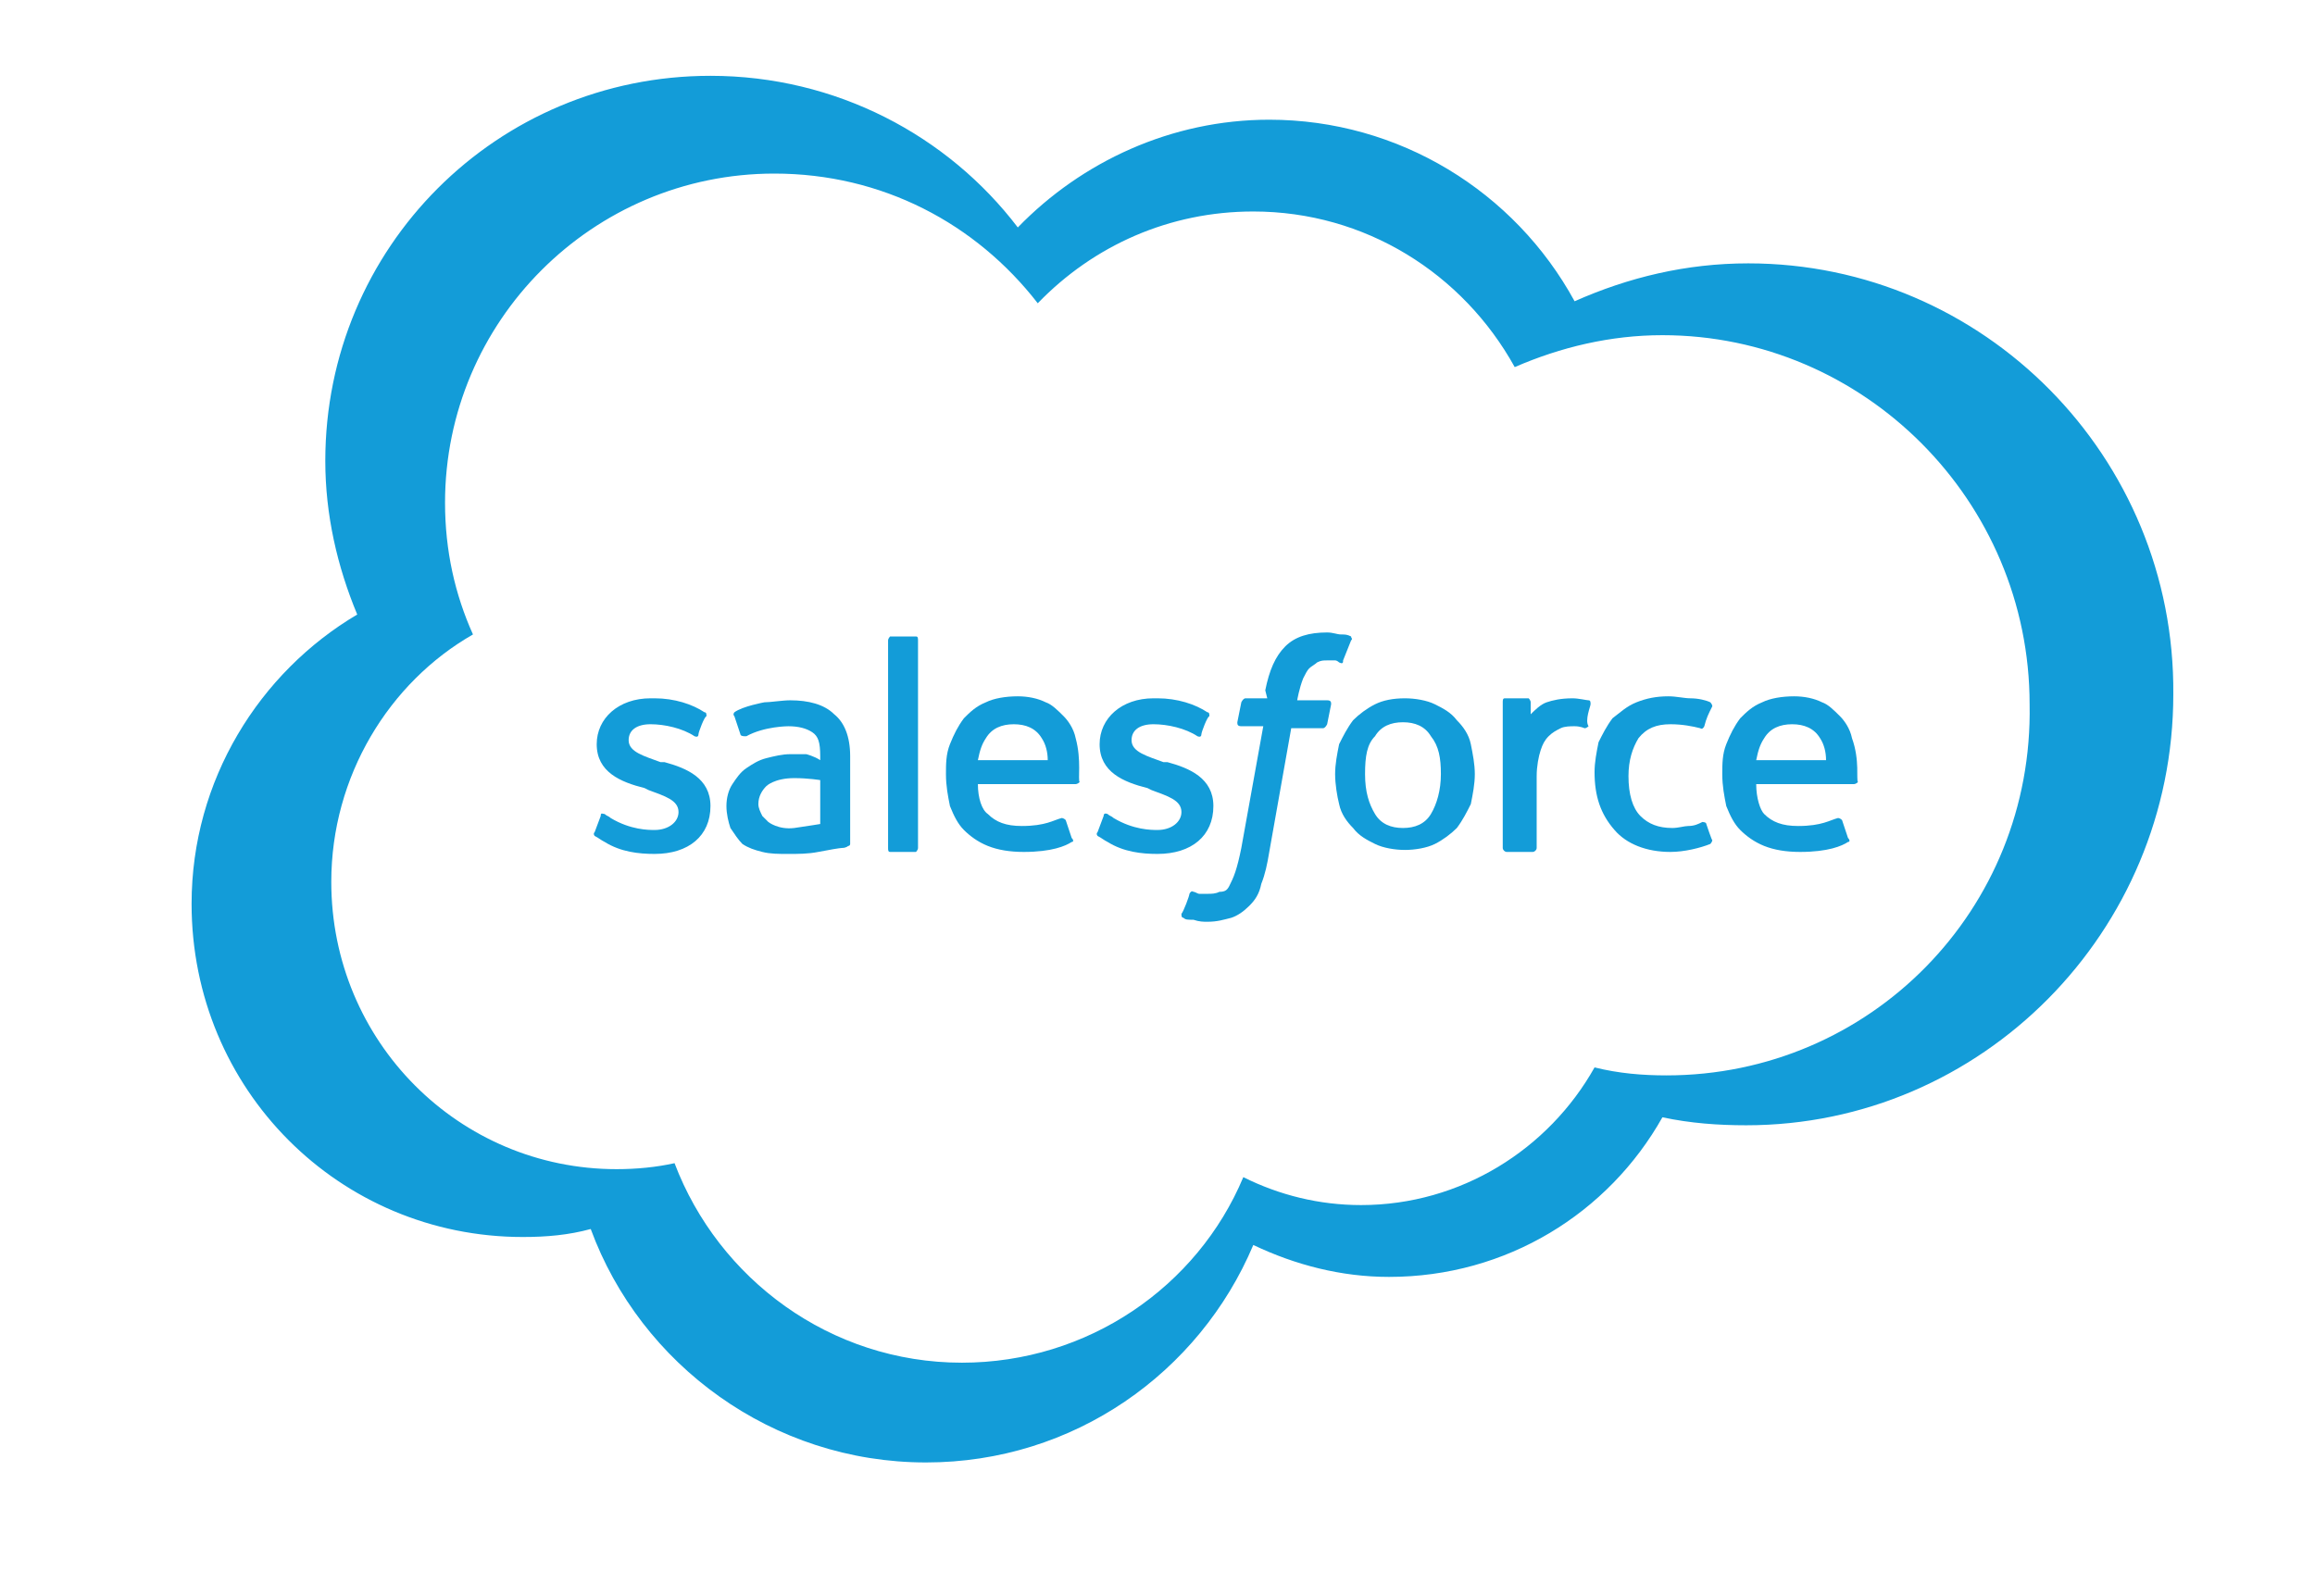 <?xml version="1.0" encoding="utf-8"?>
<!-- Generator: Adobe Illustrator 21.0.0, SVG Export Plug-In . SVG Version: 6.00 Build 0)  -->
<svg version="1.1" id="Layer_1" xmlns="http://www.w3.org/2000/svg" xmlns:xlink="http://www.w3.org/1999/xlink" x="0px" y="0px"
	 viewBox="0 0 116 80" style="enable-background:new 0 0 116 80;" xml:space="preserve">
<style type="text/css">
	.st0{fill:#05B1E3;}
	.st1{fill:#272526;}
	.st2{fill:#FEDC02;}
	.st3{fill:#929292;}
	.st4{fill:#7B7B7B;}
	.st5{fill:#139CD8;}
</style>
<g>
	<path class="st0" d="M-15.8,139.2c-1.9,0-3.6,0-5.6,0c0.1-5.1-0.1-10.1,0.1-15.1c-0.6,2-1.2,4.1-1.8,6.1c-0.8,2.7-1.6,5.5-2.4,8.2
		c-0.2,0.6-0.5,0.9-1.1,0.8c-1.3,0-2.6-0.1-3.8,0c-0.8,0-1.2-0.2-1.4-1c-1.2-4.3-2.5-8.6-3.8-13c-0.1-0.3-0.1-0.7-0.6-1.2
		c0.6,5.1,0.3,10.1,0.4,15c-1.8,0-3.5,0-5.3,0c0-7.1,0-14.2,0-21.3c2.6,0,5.3,0,8,0c1.5,4.9,3.1,9.9,4.6,14.8c0.1,0,0.2,0,0.3,0
		c0.6-1.8,1.1-3.6,1.7-5.5c0.9-2.8,1.7-5.7,2.6-8.5c0.2-0.7,0.5-1,1.3-1c2.4,0.1,4.7,0,7.1,0C-15.8,125-15.8,132-15.8,139.2z"/>
	<path class="st0" d="M192,139.3c-2.5,0-5,0-7.5,0c-0.7,0-0.7-0.5-1-0.9c-2.4-4.3-4.7-8.6-7-12.9c-0.2-0.3-0.4-0.6-0.6-0.9
		c0.2,4.9,0.1,9.7,0.1,14.6c-1.8,0-3.6,0-5.3,0c0-7.1,0-14.2,0-21.4c1.9,0,3.9,0.1,5.8,0c1.6-0.1,2.4,0.4,3.1,1.7
		c2.2,4.3,4.6,8.5,7.1,12.7c-0.1-4.8,0-9.5,0-14.3c1.9,0,3.6,0,5.4,0C192,125,192,132,192,139.3z"/>
	<path class="st0" d="M164.2,128.4c0.1,1.2,0,2.4-0.3,3.6c-1.1,4.5-4.2,7.1-9.1,7.4c-1.6,0.1-3.1,0.1-4.7-0.3c-4.5-1-7.2-4.2-7.6-9
		c-0.1-1.7-0.1-3.5,0.3-5.2c1-4.5,4.3-7.2,9.2-7.5c1.6-0.1,3.1-0.1,4.7,0.3c4.6,1,7.2,4.2,7.6,9.2
		C164.2,127.4,164.2,127.9,164.2,128.4z M157.9,128.4c-0.1-0.7-0.1-1.5-0.3-2.3c-0.1-0.5-0.2-0.9-0.4-1.3c-0.7-1.6-2-2.5-3.8-2.5
		c-1.9,0-3.3,0.8-4,2.4c-1,2.6-1,5.2,0,7.7c0.7,1.7,2,2.4,4,2.3c1.9,0,3.1-0.8,3.8-2.5C157.7,131,157.8,129.8,157.9,128.4z"/>
	<path class="st0" d="M255.8,139.3c0-7.2,0-14.3,0-21.5c4,0.1,8.1-0.3,12,0.4c3.8,0.7,5.5,3.1,4.6,6.4c-0.4,1.6-1.5,2.7-3.1,3.3
		c0.1,0.1,0.1,0.2,0.2,0.2c2.3,0.7,3.4,2.2,3.6,4.4c0.1,2.4-0.8,4.2-3,5.5c-1.4,0.8-3,1.1-4.6,1.2c-0.6,0-1.1,0-1.7,0
		C261.1,139.3,258.5,139.3,255.8,139.3z M261.9,134.8c0.8,0,1.5,0,2.2,0c0.3,0,0.5-0.1,0.8-0.1c1.3-0.3,1.9-1,1.9-2.1
		c0-1.1-0.7-1.9-1.9-2.1c-1-0.1-2-0.1-3,0C261.9,131.8,261.9,133.2,261.9,134.8z M261.9,126c1.1,0,2.1,0.1,3.1-0.2
		c0.9-0.3,1.4-0.9,1.4-1.8c0-0.9-0.6-1.4-1.5-1.6c-1-0.2-2-0.2-3-0.1C261.9,123.5,261.9,124.7,261.9,126z"/>
	<path class="st0" d="M22.7,131.5c0,2.5,0,5.1,0,7.7c-2.1,0-4,0-6,0c0-7.1,0-14.2,0-21.3c0.2-0.2,0.5-0.1,0.7-0.1
		c3.4,0.1,6.8-0.3,10.2,0.3c3.1,0.6,5.1,2.3,5.4,4.7c0.4,2.8-0.5,5.1-3.1,6.7c-0.2,0.1-0.3,0.2-0.4,0.3c0,0,0,0.1-0.1,0.2
		c2.1,3,4.2,6,6.5,9.2c-1.5,0-2.9-0.1-4.1,0c-2.1,0.3-3.4-0.5-4.2-2.3c-0.8-1.6-1.9-3.1-2.8-4.6C24.4,131.5,23.8,131.2,22.7,131.5z
		 M22.8,127c2.1,0.2,3.4-0.2,3.9-1.2c0.5-0.9,0.6-1.9-0.1-2.7c-1-1.2-2.5-0.9-3.8-0.9C22.8,123.9,22.8,125.4,22.8,127z"/>
	<path class="st0" d="M11.9,139.3c-2.2,0-4.1,0-6.1,0c-0.6,0-0.7-0.3-0.8-0.7c-0.3-1.1-0.6-2.2-0.9-3.4c-2.3,0-4.5,0-6.7,0
		c-0.5,0-0.7,0.2-0.8,0.7c-0.3,1.1-0.6,2.2-1,3.3c-2.2,0-4.4,0-6.7,0c0.8-2.4,1.6-4.6,2.4-6.9c1.5-4.5,3.1-9.1,4.6-13.6
		c0.2-0.7,0.5-1,1.4-1c2.3,0.1,4.6,0,7.1,0C6.9,124.8,9.4,131.9,11.9,139.3z M2.8,130.4c-0.8-3-1.6-5.8-2.4-8.9
		c-0.8,3.1-1.5,5.9-2.3,8.9C-0.3,130.4,1.2,130.4,2.8,130.4z"/>
	<path class="st0" d="M250.8,139.3c-2,0-4,0-5.9,0c-0.6,0-0.7-0.3-0.8-0.7c-0.3-1.1-0.6-2.2-0.9-3.3c-2.3,0-4.5,0-6.7,0
		c-0.5,0-0.7,0.2-0.8,0.6c-0.2,0.9-0.5,1.9-0.8,2.8c-0.1,0.4-0.2,0.7-0.7,0.7c-2,0-4,0-6.2,0c0.7-1.9,1.3-3.8,1.9-5.6
		c1.7-5,3.4-10,5.1-15c0.2-0.7,0.6-1,1.4-1c2.1,0.1,4.2,0,6.3,0c0.5,0,0.8,0.1,1,0.6c2.3,6.8,4.7,13.7,7.1,20.5
		C250.8,138.9,250.8,139,250.8,139.3z M237.2,130.4c1.6,0,3.1,0,4.7,0c-0.8-3-1.6-5.8-2.4-8.8C238.7,124.6,238,127.5,237.2,130.4z"
		/>
	<path class="st0" d="M69.5,117.8c2.3,0,4.4,0,6.7,0c1.3,4.9,2.9,9.7,4.1,14.6c1.2-4.9,2.8-9.7,4.1-14.6c2.3,0,4.4,0,6.6,0
		c0.2,0.3,0.1,0.5,0,0.7c-2.3,6.6-4.6,13.3-6.8,19.9c-0.2,0.6-0.5,0.9-1.2,0.8c-1.8-0.1-3.7,0-5.5,0c-0.5,0-0.8-0.1-1-0.6
		c-2.3-6.8-4.6-13.6-7-20.4C69.5,118.2,69.5,118.1,69.5,117.8z"/>
	<path class="st0" d="M124.1,119.1c-0.6,1.6-1.2,3-1.9,4.4c-1.3-0.5-2.6-1-3.9-1.2c-0.8-0.1-1.6-0.2-2.3-0.1c-0.7,0.1-1.2,0.4-1.4,1
		c-0.2,0.7,0.2,1.2,0.8,1.5c0.9,0.5,1.8,0.9,2.7,1.3c1,0.5,2.1,1,3.1,1.5c4.2,2.3,3.7,8.4-0.2,10.6c-2.5,1.4-5.3,1.5-8.1,1.3
		c-1.3-0.1-2.7-0.4-3.9-1c-0.4-0.2-0.7-0.3-0.7-0.8c0-1.5,0-3,0-4.6c1.9,0.8,3.8,1.5,5.8,1.7c0.9,0.1,1.9,0.2,2.8-0.1
		c0.6-0.2,1-0.5,1.1-1.1c0.1-0.6-0.1-1.1-0.7-1.5c-0.8-0.6-1.8-0.9-2.7-1.3c-0.8-0.4-1.7-0.8-2.5-1.2c-2.8-1.6-4-3.8-3.5-6.7
		c0.4-2.6,2.2-4.4,5.4-5C117.4,117.1,120.7,117.7,124.1,119.1z"/>
	<path class="st0" d="M-47.2,119.1c-0.6,1.5-1.2,2.9-1.8,4.4c-1.3-0.4-2.5-0.9-3.8-1.2c-0.8-0.1-1.6-0.2-2.5-0.1
		c-0.6,0.1-1.2,0.3-1.3,1c-0.2,0.7,0.2,1.2,0.8,1.5c1,0.5,2,1,3,1.5c0.9,0.4,1.7,0.8,2.6,1.3c4.6,2.4,4,8.8-0.4,11
		c-2.4,1.2-5,1.2-7.7,1c-0.2,0-0.4-0.1-0.7-0.1c-3.7-0.5-3.8-0.7-3.8-4.1c0-0.7,0-1.4,0-2.1c1.2,0.4,2.3,0.8,3.4,1.1
		c1.4,0.4,2.8,0.6,4.2,0.5c0.9-0.1,1.8-0.3,2-1.3c0.3-1-0.5-1.5-1.3-1.9c-1.7-0.9-3.6-1.5-5.3-2.6c-1.6-1.1-2.7-2.5-2.8-4.4
		c-0.3-3.8,1.6-6.1,5.6-6.9C-54.1,117.1-50.2,117.7-47.2,119.1z"/>
	<path class="st0" d="M278.2,133c1.9,0.9,3.8,1.5,5.7,1.7c0.9,0.1,1.7,0.2,2.6-0.1c0.7-0.2,1.2-0.5,1.4-1.3c0.1-0.7-0.3-1.2-0.9-1.5
		c-0.5-0.3-1-0.5-1.5-0.8c-1.2-0.6-2.4-1.1-3.6-1.7c-2.8-1.6-4-3.9-3.4-6.9c0.5-2.5,2.3-3.9,4.8-4.6c3.7-1,7.2-0.3,10.7,1.1
		c-0.6,1.5-1.2,2.9-1.8,4.4c-1.3-0.5-2.6-1-4-1.2c-0.8-0.1-1.6-0.2-2.5,0c-0.6,0.1-1.1,0.4-1.2,1c-0.2,0.6,0.1,1.1,0.7,1.5
		c1,0.5,2,1,3.1,1.5c0.9,0.4,1.8,0.9,2.7,1.3c4.3,2.3,3.7,8.1,0.3,10.4c-3.3,2.2-9.6,1.9-12.6,0.4c-0.3-0.2-0.4-0.4-0.4-0.7
		C278.2,136.2,278.2,134.7,278.2,133z"/>
	<path class="st0" d="M44.1,139.2c0-5.6,0-11.1,0-16.6c-1.8,0-3.6,0-5.4,0c0-1.6,0-3.1,0-4.7c5.6,0,11.2,0,16.9,0c0,1.6,0,3.1,0,4.7
		c-1.8,0-3.5,0-5.4,0c0,5.6,0,11.1,0,16.7C48.2,139.2,46.2,139.2,44.1,139.2z"/>
	<path class="st0" d="M224.5,139.2c-4.9,0-9.7,0-14.6,0c0-7.1,0-14.2,0-21.3c2,0,4,0,6,0c0,5.6,0,11.1,0,16.7c2.9,0,5.7,0,8.5,0
		C224.5,136.1,224.5,137.6,224.5,139.2z"/>
	<path class="st0" d="M129.9,117.8c2,0,4,0,6,0c0,7.1,0,14.2,0,21.4c-2,0-4,0-6,0C129.9,132.1,129.9,125,129.9,117.8z"/>
	<path class="st0" d="M96.1,139.2c0-7.1,0-14.2,0-21.3c2,0,4,0,6,0c0,7.1,0,14.2,0,21.3C100.1,139.2,98.1,139.2,96.1,139.2z"/>
</g>
<g>
	<g>
		<path class="st1" d="M237.1-30.4c-94.2,0-188.4,0-282.6,0c0-16.3,0-32.7,0-49c94.2,0,188.4,0,282.6,0
			C237.1-63.1,237.1-46.8,237.1-30.4z M-31.1-55.4C-31-55.4-31-55.5-31.1-55.4C-29-50.1-27-44.8-25-39.3c2-5.3,4-10.5,6-15.7
			c0,0,0.1,0,0.1,0c0,5.6,0,11.1,0,16.7c2.4,0,4.8,0,7.2,0c0-11.1,0-22.2,0-33.3c-2.3,0-4.5,0-6.7,0c-0.4,0-0.5,0.1-0.7,0.5
			c-1.9,5.1-3.8,10.3-5.7,15.4c0,0.1-0.1,0.3-0.2,0.4c0,0,0-0.1,0-0.1c-2-5.3-3.9-10.5-5.9-15.8c-0.1-0.3-0.2-0.4-0.5-0.4
			c-2.2,0-4.3,0-6.5,0c-0.1,0-0.2,0-0.3,0c0,11.1,0,22.2,0,33.3c2.4,0,4.8,0,7.2,0C-31.1-44-31.1-49.7-31.1-55.4z M173.4-71.6
			c0,2.8,0,5.5,0,8.3c0,2.7,0.1,5.5,0.2,8.2c-2.3-5.8-5.6-11.1-8.5-16.5c-2.3,0-4.6,0-7,0c0,11.1,0,22.2,0,33.3c2.5,0,5,0,7.5,0
			c-0.1-6.1,0.1-12.2-0.2-18.3c0.4,0.9,0.8,1.8,1.2,2.7c2.4,5.2,5.1,10.2,7.7,15.3c0.1,0.2,0.3,0.2,0.5,0.2c1.9,0,3.8,0,5.8,0
			c0.1,0,0.2,0,0.3-0.1c0-11.1,0-22.2,0-33.3C178.4-71.6,175.9-71.6,173.4-71.6z M80.6-38.3c0.2,0,0.3,0,0.5,0c3.8,0,7.6,0,11.3,0
			c1,0,2-0.1,3.1-0.3c3.1-0.6,5.4-2.3,6.5-5.4c0.7-2.1,0.9-4.2,0.6-6.4c-0.2-1.7-0.9-3.1-2.1-4.3c-0.6-0.6-1.3-1-2.1-1.4
			c0.2-0.1,0.4-0.2,0.5-0.3c1.6-1,2.7-2.5,3.1-4.4c0.3-1.8,0.3-3.5-0.2-5.2c-0.6-2.4-2.1-4.1-4.5-5c-1.5-0.6-3.1-0.7-4.8-0.7
			c-3.8,0-7.7,0-11.5,0c-0.1,0-0.3,0-0.5,0C80.6-60.5,80.6-49.4,80.6-38.3z M128.5-38.3c0.1-0.2,0-0.3-0.1-0.4
			c-1.5-4.6-3.1-9.1-4.6-13.7c-0.1-0.3-0.1-0.4,0.2-0.6c1.6-1,2.7-2.4,3.3-4.2c1-2.9,1-5.8,0.1-8.7c-0.8-2.5-2.5-4.2-5-5.1
			c-1.5-0.5-3-0.7-4.5-0.7c-3.8,0-7.5,0-11.3,0c-0.1,0-0.2,0-0.3,0c0,11.1,0,22.2,0,33.3c2.6,0,5.2,0,7.8,0c0-4.2,0-8.5,0-12.7
			c0.7,0,1.4,0,2.1,0c0,0.1,0,0.1,0.1,0.1c1.2,4.1,2.5,8.1,3.7,12.2c0.1,0.3,0.3,0.4,0.6,0.4c1.9,0,3.8,0,5.7,0
			C126.9-38.3,127.7-38.3,128.5-38.3z M16.1-71.6c0,11.1,0,22.2,0,33.3c0.2,0,0.3,0,0.5,0c2.9,0,5.8,0,8.6,0c1.3,0,2.6-0.1,3.8-0.4
			c3.1-0.7,5.6-2.3,7.3-5.1c0.9-1.6,1.4-3.3,1.8-5.1c0.5-2.6,0.6-5.2,0.5-7.9c-0.1-2.4-0.4-4.9-1.2-7.2c-0.9-2.5-2.2-4.6-4.5-6
			c-2-1.2-4.1-1.6-6.4-1.7c-3.4,0-6.8,0-10.1,0C16.3-71.6,16.2-71.6,16.1-71.6z M185.3-38.3c3,0,6,0,8.9,0c1.2,0,2.4-0.1,3.6-0.3
			c2.4-0.4,4.5-1.4,6.2-3.2c1.5-1.6,2.3-3.4,2.9-5.5c0.9-3.2,1-6.5,0.9-9.8c-0.1-2.4-0.4-4.8-1.2-7c-1-2.8-2.6-5-5.3-6.3
			c-1.7-0.8-3.6-1.2-5.5-1.2c-3.4,0-6.8,0-10.2,0c-0.1,0-0.2,0-0.2,0.1C185.3-60.5,185.3-49.4,185.3-38.3z M155.3-38.3
			c-2.9-11.1-5.7-22.2-8.6-33.3c-2.8,0-5.5,0-8.2,0c-2.9,11.1-5.7,22.2-8.6,33.3c0.1,0,0.1,0.1,0.1,0.1c2.6,0,5.2,0,7.8,0
			c0.2,0,0.3-0.1,0.3-0.3c0.1-0.6,0.2-1.2,0.3-1.8c0.3-1.4,0.5-2.7,0.8-4.1c2.2,0,4.4,0,6.6,0c0.4,2.1,0.8,4.1,1.2,6.1
			C149.8-38.3,152.5-38.3,155.3-38.3z M78.3-38.3c-2.9-11.1-5.7-22.2-8.6-33.3c-2.7,0-5.5,0-8.2,0c-2.9,11.1-5.7,22.2-8.6,33.3
			c2.8,0,5.5,0,8.2,0c0.4-2.1,0.8-4.1,1.2-6.1c2.2,0,4.4,0,6.6,0c0.4,2.1,0.8,4.1,1.2,6.1C72.8-38.3,75.5-38.3,78.3-38.3z
			 M-7.3-71.6c0,11.1,0,22.2,0,33.3c6.6,0,13.2,0,19.8,0c0-2.3,0-4.5,0-6.8c-4,0-7.9,0-11.9,0c0-2.4,0-4.8,0-7.2c2.5,0,5,0,7.5,0
			c0-2.3,0-4.5,0-6.8c-2.5,0-5,0-7.5,0c0-1.9,0-3.8,0-5.7c3.9,0,7.7,0,11.6,0c0-2.3,0-4.5,0-6.8C5.6-71.6-0.8-71.6-7.3-71.6z
			 M231.3-66.8c-0.3-0.4-0.6-0.7-0.9-1.1c-1.2-1.4-2.6-2.6-4.3-3.3c-2.9-1.2-5.9-1.3-8.9-0.4c-2.5,0.7-4.4,2.3-5.6,4.6
			c-1,1.9-1.2,3.9-1,6c0.2,2.6,1.4,4.6,3.4,6.2c1.3,1,2.7,1.8,4.2,2.5c1.3,0.6,2.6,1.1,3.8,1.9c1.2,0.8,1.8,1.8,1.8,3.2
			c0,1.4-0.7,2.4-2.1,2.7c-0.9,0.2-1.7,0-2.5-0.4c-0.8-0.4-1.4-1-2.1-1.6c-0.7-0.6-1.3-1.3-1.9-2c-1.8,1.6-3.6,3.3-5.4,4.9
			c1.5,1.9,3.1,3.7,5.3,4.7c3,1.4,6.2,1.5,9.4,0.7c2.6-0.7,4.6-2.1,5.9-4.4c1-1.7,1.2-3.6,1.2-5.6c-0.1-3.2-1.4-5.8-4-7.7
			c-1.6-1.2-3.4-2.1-5.3-2.9c-1-0.4-2-0.9-2.9-1.6c-1-0.8-1.5-1.9-1.2-3.2c0.2-1,0.8-1.5,1.8-1.7c1.1-0.2,2.1,0.1,3,0.7
			c0.8,0.6,1.5,1.4,2.1,2.2c0.2,0.2,0.4,0.4,0.5,0.6C227.6-63.5,229.5-65.2,231.3-66.8z M42.4-71.6c0,11.1,0,22.2,0,33.3
			c2.7,0,5.3,0,8,0c0-11.1,0-22.2,0-33.3C47.7-71.6,45-71.6,42.4-71.6z"/>
		<path class="st2" d="M-59.7-50c-1.3,0-2.5,0-3.8,0c0-2,0-4,0-6.1c3.8,0,7.5,0,11.3,0c0,0.1,0,0.1,0,0.2c0,2,0,4,0,6.1
			c-0.1,2.1-0.4,4.2-1.3,6.1c-1.5,3.2-4,5.1-7.4,5.8c-2.2,0.4-4.3,0.4-6.4-0.3c-2.9-0.9-4.8-2.9-6.1-5.5c-1.1-2.2-1.6-4.6-1.8-7.1
			c-0.2-1.4-0.2-2.9-0.2-4.3c0-3,0.3-5.9,1.2-8.8c0.7-2.1,1.7-4.1,3.4-5.6c2.1-1.8,4.5-2.5,7.2-2.5c1.3,0,2.6,0.1,3.9,0.5
			c2.2,0.6,3.8,1.8,5,3.7c1.1,1.8,1.7,3.7,2.1,5.8c-2.5,0.7-5.1,1.5-7.6,2.2c-0.1-0.6-0.3-1.2-0.4-1.8c-0.2-0.7-0.4-1.4-0.7-2.1
			c-0.8-1.6-3.1-1.9-4.3-0.5c-0.8,0.9-1,2-1.2,3.2c-0.4,2.8-0.4,5.6-0.3,8.4c0,1.8,0.2,3.6,0.7,5.4c0.1,0.3,0.2,0.6,0.3,0.8
			c0.8,1.9,3,2.7,4.8,1.7c0.7-0.4,1.1-1,1.4-1.7C-59.7-47.4-59.6-49-59.7-50z"/>
		<path class="st2" d="M-91.8-50.3c0,4.1,0,8.1,0,12.1c-2.6,0-5.2,0-7.8,0c0-11.1,0-22.2,0-33.3c0.1-0.1,0.3-0.1,0.5-0.1
			c3.7,0,7.5,0,11.2,0c1.4,0,2.8,0.2,4.1,0.7c2.7,0.9,4.4,2.8,5.2,5.5c0.8,2.9,0.8,5.7,0,8.6c-1,3.5-3.4,5.4-6.9,6.2
			c-1.1,0.2-2.2,0.3-3.3,0.3C-89.8-50.3-90.8-50.3-91.8-50.3z M-91.8-56.9c1.1,0,2.1,0.1,3.1,0c1.4-0.1,2.2-0.8,2.5-2.2
			c0.3-1.3,0.3-2.7,0-4c-0.2-0.9-0.7-1.6-1.7-1.9c-1.3-0.3-2.6-0.1-3.9-0.2C-91.8-62.3-91.8-59.6-91.8-56.9z"/>
		<path class="st2" d="M-111.7-71.6c2.7,0,5.3,0,8,0c0,11.1,0,22.2,0,33.3c-2.6,0-5.3,0-8,0C-111.7-49.4-111.7-60.4-111.7-71.6z"/>
		<path class="st1" d="M88.3-44.5c0-2.7,0-5.3,0-8c0.6,0,1.3,0,1.9,0c0.8,0,1.6-0.1,2.4,0c0.9,0.1,1.6,0.6,2,1.5
			c0.6,1.6,0.6,3.2,0.1,4.8c-0.4,1.1-1.3,1.7-2.4,1.7C90.9-44.5,89.6-44.5,88.3-44.5z"/>
		<path class="st1" d="M88.3-58.6c0-2.3,0-4.5,0-6.7c0,0,0.1,0,0.1,0c1.2,0,2.4,0,3.6,0c1.3,0,2,0.6,2.3,1.9
			c0.2,1.1,0.2,2.1-0.1,3.2c-0.3,1-1,1.6-2.1,1.7C90.9-58.6,89.6-58.6,88.3-58.6z"/>
		<path class="st1" d="M114-65.3c1.3,0,2.5-0.1,3.8,0.1c1,0.1,1.7,0.7,2,1.7c0.4,1.5,0.4,3,0,4.5c-0.3,1.1-1.1,1.7-2.2,1.8
			c-1.2,0.1-2.4,0-3.7,0C114-59.9,114-62.5,114-65.3z"/>
		<path class="st1" d="M24.1-44.9c0-6.7,0-13.4,0-20.1c1.2,0,2.3-0.1,3.5,0.3c0.8,0.3,1.4,0.9,1.8,1.7c0.6,1.1,0.8,2.3,0.9,3.5
			c0.3,3.1,0.3,6.3-0.1,9.4c-0.1,0.9-0.3,1.7-0.6,2.5C29-45.8,27.8-45,26-44.9C25.4-44.8,24.8-44.9,24.1-44.9z"/>
		<path class="st1" d="M193.3-44.9c0-6.7,0-13.4,0-20.1c1.1,0,2.2-0.1,3.2,0.2c1.1,0.3,1.8,1.1,2.3,2.2c0.6,1.4,0.7,2.9,0.8,4.3
			c0.2,2.7,0.2,5.3-0.1,8c-0.1,1-0.3,1.9-0.7,2.9c-0.6,1.6-1.8,2.4-3.5,2.5C194.7-44.8,194-44.9,193.3-44.9z"/>
		<path class="st1" d="M144.5-51c-1.3,0-2.6,0-3.9,0c0.7-3.9,1.5-7.8,1.9-11.7C143-58.8,143.8-54.9,144.5-51z"/>
		<path class="st1" d="M65.6-62.7c0.5,3.9,1.3,7.8,2,11.7c-1.3,0-2.6,0-3.9,0C64.3-54.9,65.1-58.8,65.6-62.7z"/>
	</g>
</g>
<path class="st3" d="M-42.6,150.1c-1.3,2.2-2.7,4.4-4,6.6c-0.2,0.3-0.2,0.6-0.2,0.9c0,1.8,0,3.6,0,5.4h-4.3v-0.5c0-1.6,0-3.2,0-4.9
	c0-0.3-0.1-0.6-0.2-0.9c-1.8-3-3.6-6-5.4-8.9c-0.1-0.1-0.1-0.3-0.3-0.5h0.4c1.4,0,2.7,0,4.1,0c0.3,0,0.5,0.1,0.6,0.3
	c0.9,1.6,1.8,3.3,2.8,4.9c0.1,0.1,0.2,0.2,0.3,0.4l2.3-4c0.2-0.4,0.5-0.8,0.7-1.2c0.2-0.4,0.4-0.5,0.9-0.5c1.4,0,2.8,0,4.2,0v0.2
	C-41.5,148.4-42.1,149.3-42.6,150.1L-42.6,150.1z M-63.1,163c-0.2,0-0.4-0.1-0.5-0.2c-2-2.6-4.1-5.2-6.1-7.8
	c-0.1-0.1-0.2-0.2-0.4-0.5v8.5h-4.3v-15.6c1,0,2,0.1,2.9,0c0.8-0.1,1.3,0.2,1.8,0.9c1.8,2.4,3.6,4.7,5.5,7.1
	c0.1,0.1,0.1,0.1,0.2,0.2v-8.1h4.3V163h-1C-61.5,163-62.3,163-63.1,163L-63.1,163z M-84.4,163.2c-2.6,0.5-5,0-7.1-1.7
	c-2.5-2-3.4-4.7-2.9-7.8c0.5-3,2.4-5,5.2-6.1c1-0.4,2-0.5,3.1-0.5c3.6,0,6.6,1.9,7.9,5.1C-76.4,156.9-79.4,162.3-84.4,163.2z
	 M-86,151c-2.4-0.1-4.2,1.7-4.2,4.1c0,0.3,0,0.4,0,0.6c0.2,2.9,3.3,4.6,5.8,3.3c1.6-0.9,2.2-2.3,2.1-4.1
	C-82.3,152.8-83.9,151.1-86,151L-86,151z M-108,147.4h4.3v11.8h7.6v3.8H-108C-108,163-108,147.4-108,147.4z M-108.4,112.4
	c-0.9,1-1.8,1.9-2.7,2.9c-0.1,0.1-0.2,0.3-0.2,0.5c0.1,0.9,0.3,1.9,0.4,2.8c0,0,0,0.1,0.1,0.1l1.5-1.2l0.1,0.1
	c-0.2,0.4-0.3,0.9-0.5,1.3c-1,2.1-2.4,4-4.2,5.5c-0.2,0.2-0.5,0.3-0.8,0.4c0.1-0.3,0.1-0.6,0.2-0.8c0.3-0.7,0.7-1.4,1.1-2
	c0.1-0.1,0.1-0.3,0.1-0.4c-0.4-1.1-0.8-2.1-1.3-3.2c-0.6,0.3-1.1,0.8-1.7,1l-0.1-0.1c0.5-0.6,0.9-1.2,1.4-1.8
	c0.4-0.6,0.8-1.1,1.1-1.8c0.6-1.1,1.4-2.1,2.2-3c2.7-2.9,5-6.1,6.6-9.8c0.3-0.7,0.6-1.5,0.8-2.3l-0.1-0.1c-0.3,0.2-0.6,0.3-0.8,0.5
	c-3.2,2.3-5.8,5.2-7.8,8.6c-1.2,2-2.1,4.1-3.2,6.2c-0.1,0.1-0.1,0.2-0.1,0.4l2.8-3.1c-0.1,1-2.5,4.7-3.6,5.6c0,0,0,0,0,0
	c-0.7-0.4-0.7-0.4-0.4-1.2c0.1-0.4,0.2-0.7,0.3-1.1c-1.2-0.1-2.4-0.2-3.5-0.3c-0.1,0-0.3,0.1-0.4,0.2c-0.7,0.6-1.4,1.3-2,1.9
	c-0.1,0.1-0.2,0.1-0.4,0.1c0-0.1,0-0.3,0-0.4c0.4-0.9,0.9-1.8,1.4-2.7c0.9-1.5,2.1-2.8,3.5-3.9c0.2-0.1,0.3-0.2,0.5-0.3l0.1,0.1
	l-0.7,1.8c0.2,0,0.5-0.1,0.7-0.1c0.7-0.1,1.4-0.2,2.2-0.3c0.3,0,0.4-0.1,0.5-0.4c1.4-2.8,3.1-5.5,5.3-7.8c2.3-2.6,5-4.7,8.2-6.1
	c0.1-0.1,0.2-0.1,0.3-0.1c0,0,0.1,0,0.2,0c-0.2,0.9-0.3,1.8-0.5,2.7C-103.1,105.1-105.4,109-108.4,112.4z M-122.8,122.5
	c0.6-0.6,1.2-1.4,2-1.9c0.5-0.4,1.1-0.7,1.7-0.9c1-0.3,1.7,0.3,1.8,1.3c0,0.9-0.3,1.7-0.7,2.5c-0.3,0.6-0.7,1.2-1.1,1.8
	c0.8,0.6,2.8,1.1,5.6,1.2l0,0.1c-0.7,0.1-1.4,0.2-2.1,0.3c-1.4,0.1-2.8-0.1-4.1-0.5c-0.1,0-0.4,0-0.5,0.1c-1.8,1.6-3.7,3.1-5.5,4.7
	c-0.6,0.5-1.2,1.1-1.9,1.6l3.8-8.7c-3.6-3.7-4.7-7.9-2.8-12.8c1.5-3.8,5-6,7.9-6.5C-126.2,108.2-127.5,117.4-122.8,122.5z
	 M-124.3,128.2L-124.3,128.2c1-0.7,1.9-1.5,2.7-2.3c0.9-0.8,1.6-1.7,2.1-2.8c0.2-0.5,0.4-1,0.5-1.6c0.1-0.4-0.1-0.6-0.4-0.4
	c-0.5,0.3-1,0.6-1.4,1C-122.5,123.9-123.4,126.1-124.3,128.2L-124.3,128.2z M-121.3,147.2c2.7-0.4,5.2,0.1,7.2,2
	c2.5,2.2,3.3,5.1,2.4,8.3c-0.9,3.2-3.1,5.1-6.3,5.7c-2.9,0.6-5.5-0.1-7.7-2.1c-1.6-1.4-2.5-3.6-2.5-5.9
	C-128.2,151.2-125.3,147.8-121.3,147.2z M-119.8,159.4c2.2,0,4-1.8,4-4.2c0-2.4-1.7-4.2-4-4.2c-2.2,0-4,1.8-4,4.1
	C-123.8,157.5-122.1,159.4-119.8,159.4z M-134.9,160.3c0.4-0.3,0.7-0.7,1.2-1.1l3.7,2.6c-0.6,0.6-1.1,1.2-1.8,1.8
	c-1.9,1.7-4.1,2.4-6.6,2.4c-3.4,0.1-6.3-0.9-8.6-3.5c-1.6-1.8-2.5-3.9-2.7-6.2c-0.3-3.4,0.7-6.5,3.2-8.9c2.4-2.4,5.4-3.2,8.8-3
	c2.3,0.2,4.3,0.9,6.1,2.4c0.5,0.4,1,0.9,1.5,1.4l-3.7,2.9c-0.6-0.5-1.1-1-1.7-1.4c-3.5-2.2-7.9-0.4-8.8,3.7c-0.4,1.7-0.3,3.4,0.5,5
	C-142.1,162.3-137.5,162.5-134.9,160.3z M-158.2,162.4c-1.1,0.4-2.3,0.6-3.5,0.6h-6.2v-15.6c0.1,0,0.1,0,0.2,0c2.4,0,4.8,0,7.1,0.1
	c2.4,0.1,4.5,1,6,2.9C-152.1,153.4-152.2,160.3-158.2,162.4z M-157.6,154.3c-0.2-1.5-1.2-2.5-2.7-2.9c-1.1-0.3-2.2-0.2-3.3-0.2v7.9
	c0.9,0,1.7,0,2.5,0c0.9-0.1,1.7-0.3,2.4-0.9C-157.6,157.1-157.4,155.8-157.6,154.3z M-174.9,163c-0.2,0-0.4-0.1-0.5-0.3
	c-0.3-0.7-0.6-1.5-0.9-2.2c-0.1-0.2-0.2-0.3-0.4-0.3c-1.8,0-3.6,0-5.4,0c-0.2,0-0.3,0.1-0.4,0.3c-0.3,0.8-0.6,1.5-0.9,2.3
	c0,0.1-0.2,0.3-0.3,0.3c-1.4,0-2.9,0-4.4,0l0.7-1.7c1.9-4.6,3.9-9.1,5.8-13.7c0.1-0.3,0.2-0.4,0.5-0.4c1.2,0,2.3,0,3.5,0
	c0.2,0,0.4,0,0.5,0.3c2.1,5.1,4.3,10.2,6.5,15.3c0,0,0,0.1,0.1,0.2h-0.9C-172.6,163-173.7,163-174.9,163z M-179.3,152.4l-1.7,4.4
	h3.5L-179.3,152.4z"/>
<path class="st4" d="M-62.4,51c-1.3,0-2.4-1-2.4-2.4c0-1.3,1.1-2.3,2.4-2.3c1.3,0,2.4,1,2.4,2.3C-60,49.9-61.1,51-62.4,51z
	 M-62.4,46.6c-1.1,0-1.9,0.9-1.9,2c0,1.1,0.8,2,1.9,2c1.1,0,1.9-0.9,1.9-2C-60.4,47.5-61.3,46.6-62.4,46.6z M-62,48.8l0.8,1.2h-0.5
	l-0.7-1.2h-0.5V50h-0.4v-2.7h1.1c0.7,0,1,0.3,1,0.8C-61.3,48.5-61.6,48.7-62,48.8z M-62.3,47.6h-0.6v0.9h0.4c0.4,0,0.7,0,0.7-0.4
	C-61.7,47.6-62,47.6-62.3,47.6z M-64.7,23.3h-8.4v25.6c0,1.3-0.6,1.8-1.9,1.8h-5.1c-1.3,0-1.9-0.5-1.9-1.8l0-25.6h-8.4
	c-0.9,0-1.5-0.5-1.5-1.4v-5.1c0-0.9,0.5-1.2,1.4-1.2h25.8c0.9,0,1.4,0.3,1.4,1.2v5.1C-63.3,22.8-63.9,23.3-64.7,23.3L-64.7,23.3z
	 M-77.6,11c-2.9,0-5.3-2.4-5.3-5.3s2.4-5.3,5.3-5.3c2.9,0,5.3,2.4,5.3,5.3S-74.6,11-77.6,11z M-99.8,50.7h-5.1
	c-1.3,0-1.9-0.5-1.9-1.8V17c0-0.9,0.4-1.4,1.3-1.4h6.1c0.9,0,1.4,0.5,1.4,1.4v31.9C-98,50.2-98.6,50.7-99.8,50.7z M-117.8,50.7h-4.6
	c-0.9,0-1.7-0.5-1.7-1.4l-0.1-1.8c-3.3,2.7-7.3,4.1-11.5,4.1c-8.1,0-11.5-5.1-11.5-13V17.2c0-1.2,0.7-1.7,1.9-1.7h5.1
	c1.2,0,1.8,0.4,1.8,1.7v19.9c0,4,1,6.7,5.4,6.7c2.8,0,6.2-1.5,8.4-3.5V17.2c0-1.2,0.7-1.7,1.8-1.7h5.2c1.2,0,1.8,0.4,1.8,1.7v31.5
	C-115.9,50.2-116.4,50.7-117.8,50.7L-117.8,50.7z M-154.9,23.3h-8.4v25.6c0,1.3-0.6,1.8-1.9,1.8h-5.1c-1.3,0-1.9-0.5-1.9-1.8V23.3
	h-8.4c-0.9,0-1.5-0.5-1.5-1.4v-5.1c0-0.9,0.5-1.2,1.4-1.2h25.8c0.9,0,1.4,0.3,1.4,1.2v5.1C-153.4,22.8-154,23.3-154.9,23.3z
	 M-167.7,11c-2.9,0-5.3-2.4-5.3-5.3s2.4-5.3,5.3-5.3c2.9,0,5.3,2.4,5.3,5.3S-164.7,11-167.7,11z M-188.2,50.7h-5.2
	c-1.3,0-1.7-0.7-1.7-1.9V29.2c0-4-1.1-6.8-5.5-6.8c-2.8,0-6.3,1.5-8.6,3.5v23.1c0,1.2-0.5,1.8-1.7,1.8h-5.3c-1.1,0-1.7-0.6-1.7-1.7
	V17.4c0-1.2,0.5-1.8,1.8-1.8h4.7c1,0,1.7,0.3,1.7,1.4l0.1,1.9c3.3-2.7,7.6-4.2,11.8-4.2c8.1,0,11.5,5.1,11.5,13v21.2
	C-186.5,50.1-186.9,50.7-188.2,50.7z M-229,50.7h-5.1c-1.3,0-1.9-0.5-1.9-1.8V17c0-0.9,0.4-1.4,1.3-1.4h6.1c0.9,0,1.4,0.5,1.4,1.4
	v31.9C-227.2,50.2-227.8,50.7-229,50.7z"/>
<g>
	<g>
		<path class="st5" d="M29.8,41.7c-0.1,0.1,0,0.2,0,0.2c0.2,0.1,0.3,0.2,0.5,0.3c0.8,0.5,1.7,0.6,2.5,0.6c1.7,0,2.8-0.9,2.8-2.4v0
			c0-1.4-1.2-1.9-2.3-2.2l-0.2,0c-0.8-0.3-1.6-0.5-1.6-1.1v0c0-0.5,0.4-0.8,1.1-0.8c0.7,0,1.6,0.2,2.2,0.6c0,0,0.2,0.1,0.2-0.1
			c0-0.1,0.3-0.9,0.4-0.9c0-0.1,0-0.2-0.1-0.2c-0.6-0.4-1.5-0.7-2.5-0.7h-0.2c-1.6,0-2.7,1-2.7,2.3v0c0,1.4,1.2,1.9,2.4,2.2l0.2,0.1
			c0.8,0.3,1.5,0.5,1.5,1.1v0c0,0.5-0.5,0.9-1.2,0.9c-0.3,0-1.2,0-2.2-0.6c-0.1-0.1-0.2-0.1-0.3-0.2c-0.1,0-0.2-0.1-0.2,0.1
			L29.8,41.7L29.8,41.7z M55,41.7c-0.1,0.1,0,0.2,0,0.2c0.2,0.1,0.3,0.2,0.5,0.3c0.8,0.5,1.7,0.6,2.5,0.6c1.7,0,2.8-0.9,2.8-2.4v0
			c0-1.4-1.2-1.9-2.3-2.2l-0.2,0c-0.8-0.3-1.6-0.5-1.6-1.1v0c0-0.5,0.4-0.8,1.1-0.8c0.7,0,1.6,0.2,2.2,0.6c0,0,0.2,0.1,0.2-0.1
			c0-0.1,0.3-0.9,0.4-0.9c0-0.1,0-0.2-0.1-0.2c-0.6-0.4-1.5-0.7-2.5-0.7h-0.2c-1.6,0-2.7,1-2.7,2.3v0c0,1.4,1.2,1.9,2.4,2.2l0.2,0.1
			c0.8,0.3,1.5,0.5,1.5,1.1v0c0,0.5-0.5,0.9-1.2,0.9c-0.3,0-1.2,0-2.2-0.6c-0.1-0.1-0.2-0.1-0.3-0.2c0,0-0.2-0.1-0.2,0.1L55,41.7
			L55,41.7z M73.7,37.3c-0.1-0.5-0.4-0.9-0.7-1.2c-0.3-0.4-0.7-0.6-1.1-0.8c-0.4-0.2-1-0.3-1.5-0.3c-0.6,0-1.1,0.1-1.5,0.3
			c-0.4,0.2-0.8,0.5-1.1,0.8c-0.3,0.4-0.5,0.8-0.7,1.2c-0.1,0.5-0.2,1-0.2,1.5c0,0.5,0.1,1.1,0.2,1.5c0.1,0.5,0.4,0.9,0.7,1.2
			c0.3,0.4,0.7,0.6,1.1,0.8c0.4,0.2,1,0.3,1.5,0.3s1.1-0.1,1.5-0.3c0.4-0.2,0.8-0.5,1.1-0.8c0.3-0.4,0.5-0.8,0.7-1.2
			c0.1-0.5,0.2-1,0.2-1.5C73.9,38.3,73.8,37.8,73.7,37.3 M72.2,38.8c0,0.8-0.2,1.5-0.5,2c-0.3,0.5-0.8,0.7-1.4,0.7
			c-0.6,0-1.1-0.2-1.4-0.7c-0.3-0.5-0.5-1.1-0.5-2s0.1-1.5,0.5-1.9c0.3-0.5,0.8-0.7,1.4-0.7c0.6,0,1.1,0.2,1.4,0.7
			C72.1,37.4,72.2,38,72.2,38.8"/>
		<path class="st5" d="M85.5,41.3c0-0.1-0.2-0.1-0.2-0.1c-0.2,0.1-0.4,0.2-0.7,0.2c-0.2,0-0.5,0.1-0.8,0.1c-0.7,0-1.2-0.2-1.6-0.6
			c-0.4-0.4-0.6-1.1-0.6-2c0-0.8,0.2-1.4,0.5-1.9c0.4-0.5,0.9-0.7,1.6-0.7c0.6,0,1.1,0.1,1.5,0.2c0,0,0.1,0.1,0.2-0.1
			c0.1-0.4,0.2-0.6,0.4-1c0-0.1-0.1-0.2-0.1-0.2c-0.2-0.1-0.6-0.2-1-0.2c-0.3,0-0.7-0.1-1.1-0.1c-0.6,0-1.1,0.1-1.6,0.3
			c-0.5,0.2-0.8,0.5-1.2,0.8c-0.3,0.4-0.5,0.8-0.7,1.2c-0.1,0.5-0.2,1-0.2,1.5c0,1.2,0.3,2.1,1,2.9c0.6,0.7,1.6,1.1,2.8,1.1
			c0.7,0,1.5-0.2,2-0.4c0,0,0.1-0.1,0.1-0.2C85.8,42.2,85.5,41.3,85.5,41.3z M92.8,37c-0.1-0.5-0.4-0.9-0.6-1.1
			c-0.3-0.3-0.6-0.6-0.9-0.7c-0.4-0.2-0.9-0.3-1.4-0.3c-0.6,0-1.2,0.1-1.6,0.3c-0.5,0.2-0.8,0.5-1.1,0.8c-0.3,0.4-0.5,0.8-0.7,1.3
			c-0.2,0.5-0.2,1-0.2,1.5c0,0.6,0.1,1.1,0.2,1.6c0.2,0.5,0.4,0.9,0.7,1.2c0.3,0.3,0.7,0.6,1.2,0.8c0.5,0.2,1.1,0.3,1.8,0.3
			c1.4,0,2.1-0.3,2.4-0.5c0.1,0,0.1-0.1,0-0.2l-0.3-0.9c-0.1-0.1-0.2-0.1-0.2-0.1c-0.4,0.1-0.8,0.4-2,0.4c-0.8,0-1.3-0.2-1.7-0.6
			C88.2,40.6,88,40,88,39.3h4.9c0,0,0.1,0,0.2-0.1C93,39.1,93.2,38.1,92.8,37 M88,38.1c0.1-0.5,0.2-0.8,0.4-1.1
			c0.3-0.5,0.8-0.7,1.4-0.7s1.1,0.2,1.4,0.7c0.2,0.3,0.3,0.7,0.3,1.1H88z M53.9,37c-0.1-0.5-0.4-0.9-0.6-1.1
			c-0.3-0.3-0.6-0.6-0.9-0.7c-0.4-0.2-0.9-0.3-1.4-0.3c-0.6,0-1.2,0.1-1.6,0.3c-0.5,0.2-0.8,0.5-1.1,0.8c-0.3,0.4-0.5,0.8-0.7,1.3
			c-0.2,0.5-0.2,1-0.2,1.5c0,0.6,0.1,1.1,0.2,1.6c0.2,0.5,0.4,0.9,0.7,1.2c0.3,0.3,0.7,0.6,1.2,0.8c0.5,0.2,1.1,0.3,1.8,0.3
			c1.4,0,2.1-0.3,2.4-0.5c0.1,0,0.1-0.1,0-0.2l-0.3-0.9c-0.1-0.1-0.2-0.1-0.2-0.1c-0.4,0.1-0.8,0.4-2,0.4c-0.8,0-1.3-0.2-1.7-0.6
			C49.2,40.6,49,40,49,39.3h4.9c0,0,0.1,0,0.2-0.1C54,39.1,54.2,38.1,53.9,37 M49,38.1c0.1-0.5,0.2-0.8,0.4-1.1
			c0.3-0.5,0.8-0.7,1.4-0.7c0.6,0,1.1,0.2,1.4,0.7c0.2,0.3,0.3,0.7,0.3,1.1H49z"/>
		<path class="st5" d="M40.4,37.8c-0.2,0-0.5,0-0.8,0c-0.4,0-0.8,0.1-1.2,0.2c-0.4,0.1-0.7,0.3-1,0.5c-0.3,0.2-0.5,0.5-0.7,0.8
			c-0.2,0.3-0.3,0.7-0.3,1.1c0,0.4,0.1,0.8,0.2,1.1c0.2,0.3,0.4,0.6,0.6,0.8c0.3,0.2,0.6,0.3,1,0.4c0.4,0.1,0.8,0.1,1.3,0.1
			c0.5,0,1,0,1.5-0.1c0.5-0.1,1.1-0.2,1.2-0.2c0.2,0,0.3-0.1,0.3-0.1c0.1,0,0.1-0.1,0.1-0.1v-4.4c0-1-0.3-1.7-0.8-2.1
			c-0.5-0.5-1.3-0.7-2.2-0.7c-0.4,0-1,0.1-1.3,0.1c0,0-1.1,0.2-1.5,0.5c0,0-0.1,0.1,0,0.2l0.3,0.9c0,0.1,0.2,0.1,0.2,0.1l0.1,0
			c0.9-0.5,2.1-0.5,2.1-0.5c0.5,0,0.9,0.1,1.2,0.3c0.3,0.2,0.4,0.5,0.4,1.2v0.2C40.8,37.9,40.4,37.8,40.4,37.8 M38.5,41.2
			c-0.2-0.2-0.2-0.2-0.3-0.3c-0.1-0.2-0.2-0.4-0.2-0.6c0-0.4,0.2-0.7,0.4-0.9c0,0,0.4-0.4,1.4-0.4c0.7,0,1.3,0.1,1.3,0.1v2.2
			c0,0-0.6,0.1-1.3,0.2C39,41.6,38.5,41.2,38.5,41.2"/>
		<path class="st5" d="M79.7,35.3c0-0.1,0-0.2-0.1-0.2c-0.1,0-0.5-0.1-0.8-0.1c-0.6,0-1,0.1-1.3,0.2c-0.3,0.1-0.6,0.4-0.8,0.6v-0.6
			c0-0.1-0.1-0.2-0.1-0.2h-1.2c-0.1,0-0.1,0.1-0.1,0.2v7.3c0,0.1,0.1,0.2,0.2,0.2h1.3c0.1,0,0.2-0.1,0.2-0.2v-3.6
			c0-0.5,0.1-1,0.2-1.3c0.1-0.3,0.2-0.5,0.4-0.7c0.2-0.2,0.4-0.3,0.6-0.4c0.2-0.1,0.5-0.1,0.7-0.1c0.3,0,0.5,0.1,0.5,0.1
			c0.1,0,0.2-0.1,0.2-0.1C79.4,36.1,79.7,35.4,79.7,35.3 M67.7,31.9c-0.2-0.1-0.3-0.1-0.5-0.1c-0.2,0-0.4-0.1-0.7-0.1
			c-0.9,0-1.6,0.2-2.1,0.7c-0.5,0.5-0.8,1.2-1,2.2L63.5,35h-1.1c0,0-0.1,0-0.2,0.2l-0.2,1c0,0.1,0,0.2,0.2,0.2h1.1l-1.1,6.1
			c-0.1,0.5-0.2,0.9-0.3,1.2c-0.1,0.3-0.2,0.5-0.3,0.7c-0.1,0.2-0.2,0.3-0.5,0.3c-0.2,0.1-0.4,0.1-0.6,0.1c-0.1,0-0.3,0-0.4,0
			c-0.1,0-0.2-0.1-0.3-0.1c0,0-0.1-0.1-0.2,0.1c0,0.1-0.3,0.9-0.4,1c0,0.1,0,0.2,0.1,0.2c0.1,0.1,0.2,0.1,0.5,0.1
			c0.3,0.1,0.5,0.1,0.7,0.1c0.5,0,0.8-0.1,1.2-0.2c0.3-0.1,0.6-0.3,0.9-0.6c0.3-0.3,0.5-0.6,0.6-1.1c0.2-0.5,0.3-1,0.4-1.6l1.1-6.2
			h1.6c0,0,0.1,0,0.2-0.2l0.2-1c0-0.1,0-0.2-0.2-0.2H65c0,0,0.1-0.6,0.3-1.1c0.1-0.2,0.2-0.4,0.3-0.5c0.1-0.1,0.3-0.2,0.4-0.3
			c0.2-0.1,0.3-0.1,0.5-0.1c0.2,0,0.3,0,0.4,0c0.1,0,0.2,0.1,0.2,0.1c0.2,0.1,0.2,0,0.2-0.1l0.4-1C67.8,32,67.7,32,67.7,31.9
			 M46,42.5c0,0.1-0.1,0.2-0.1,0.2h-1.3c-0.1,0-0.1-0.1-0.1-0.2V32.1c0-0.1,0.1-0.2,0.1-0.2h1.3c0.1,0,0.1,0.1,0.1,0.2
			C46,32.1,46,42.5,46,42.5z"/>
	</g>
	<path class="st5" d="M87.6,13.2c-3.1,0-6,0.7-8.7,1.9C75.9,9.6,70.1,6,63.6,6c-4.9,0-9.4,2.1-12.6,5.4c-3.5-4.6-9.1-7.6-15.4-7.6
		c-10.7,0-19.3,8.6-19.3,19.3c0,2.7,0.6,5.3,1.6,7.7c-4.9,2.9-8.3,8.3-8.3,14.5C9.6,54.6,17,62,26.2,62c1.2,0,2.3-0.1,3.4-0.4
		c2.5,6.8,9.1,11.7,16.8,11.7c7.4,0,13.7-4.5,16.4-10.9c2.1,1,4.4,1.6,6.8,1.6c5.9,0,11-3.2,13.7-8c1.4,0.3,2.8,0.4,4.2,0.4
		c11.8,0,21.4-9.7,21.4-21.6C109,22.9,99.4,13.2,87.6,13.2z M83.5,53.9c-1.2,0-2.4-0.1-3.6-0.4c-2.3,4.1-6.7,6.9-11.7,6.9
		c-2.1,0-4.1-0.5-5.9-1.4c-2.3,5.5-7.8,9.3-14.1,9.3c-6.6,0-12.2-4.2-14.4-10c-0.9,0.2-1.9,0.3-2.9,0.3c-7.9,0-14.3-6.4-14.3-14.4
		c0-5.3,2.9-10,7.1-12.4c-0.9-2-1.4-4.2-1.4-6.6c0-9.1,7.4-16.5,16.5-16.5c5.4,0,10.1,2.5,13.2,6.5c2.8-2.9,6.6-4.6,10.8-4.6
		c5.6,0,10.5,3.1,13.1,7.8c2.3-1,4.8-1.6,7.4-1.6c10.1,0,18.4,8.3,18.4,18.5C101.9,45.6,93.7,53.9,83.5,53.9z"/>
</g>
</svg>
